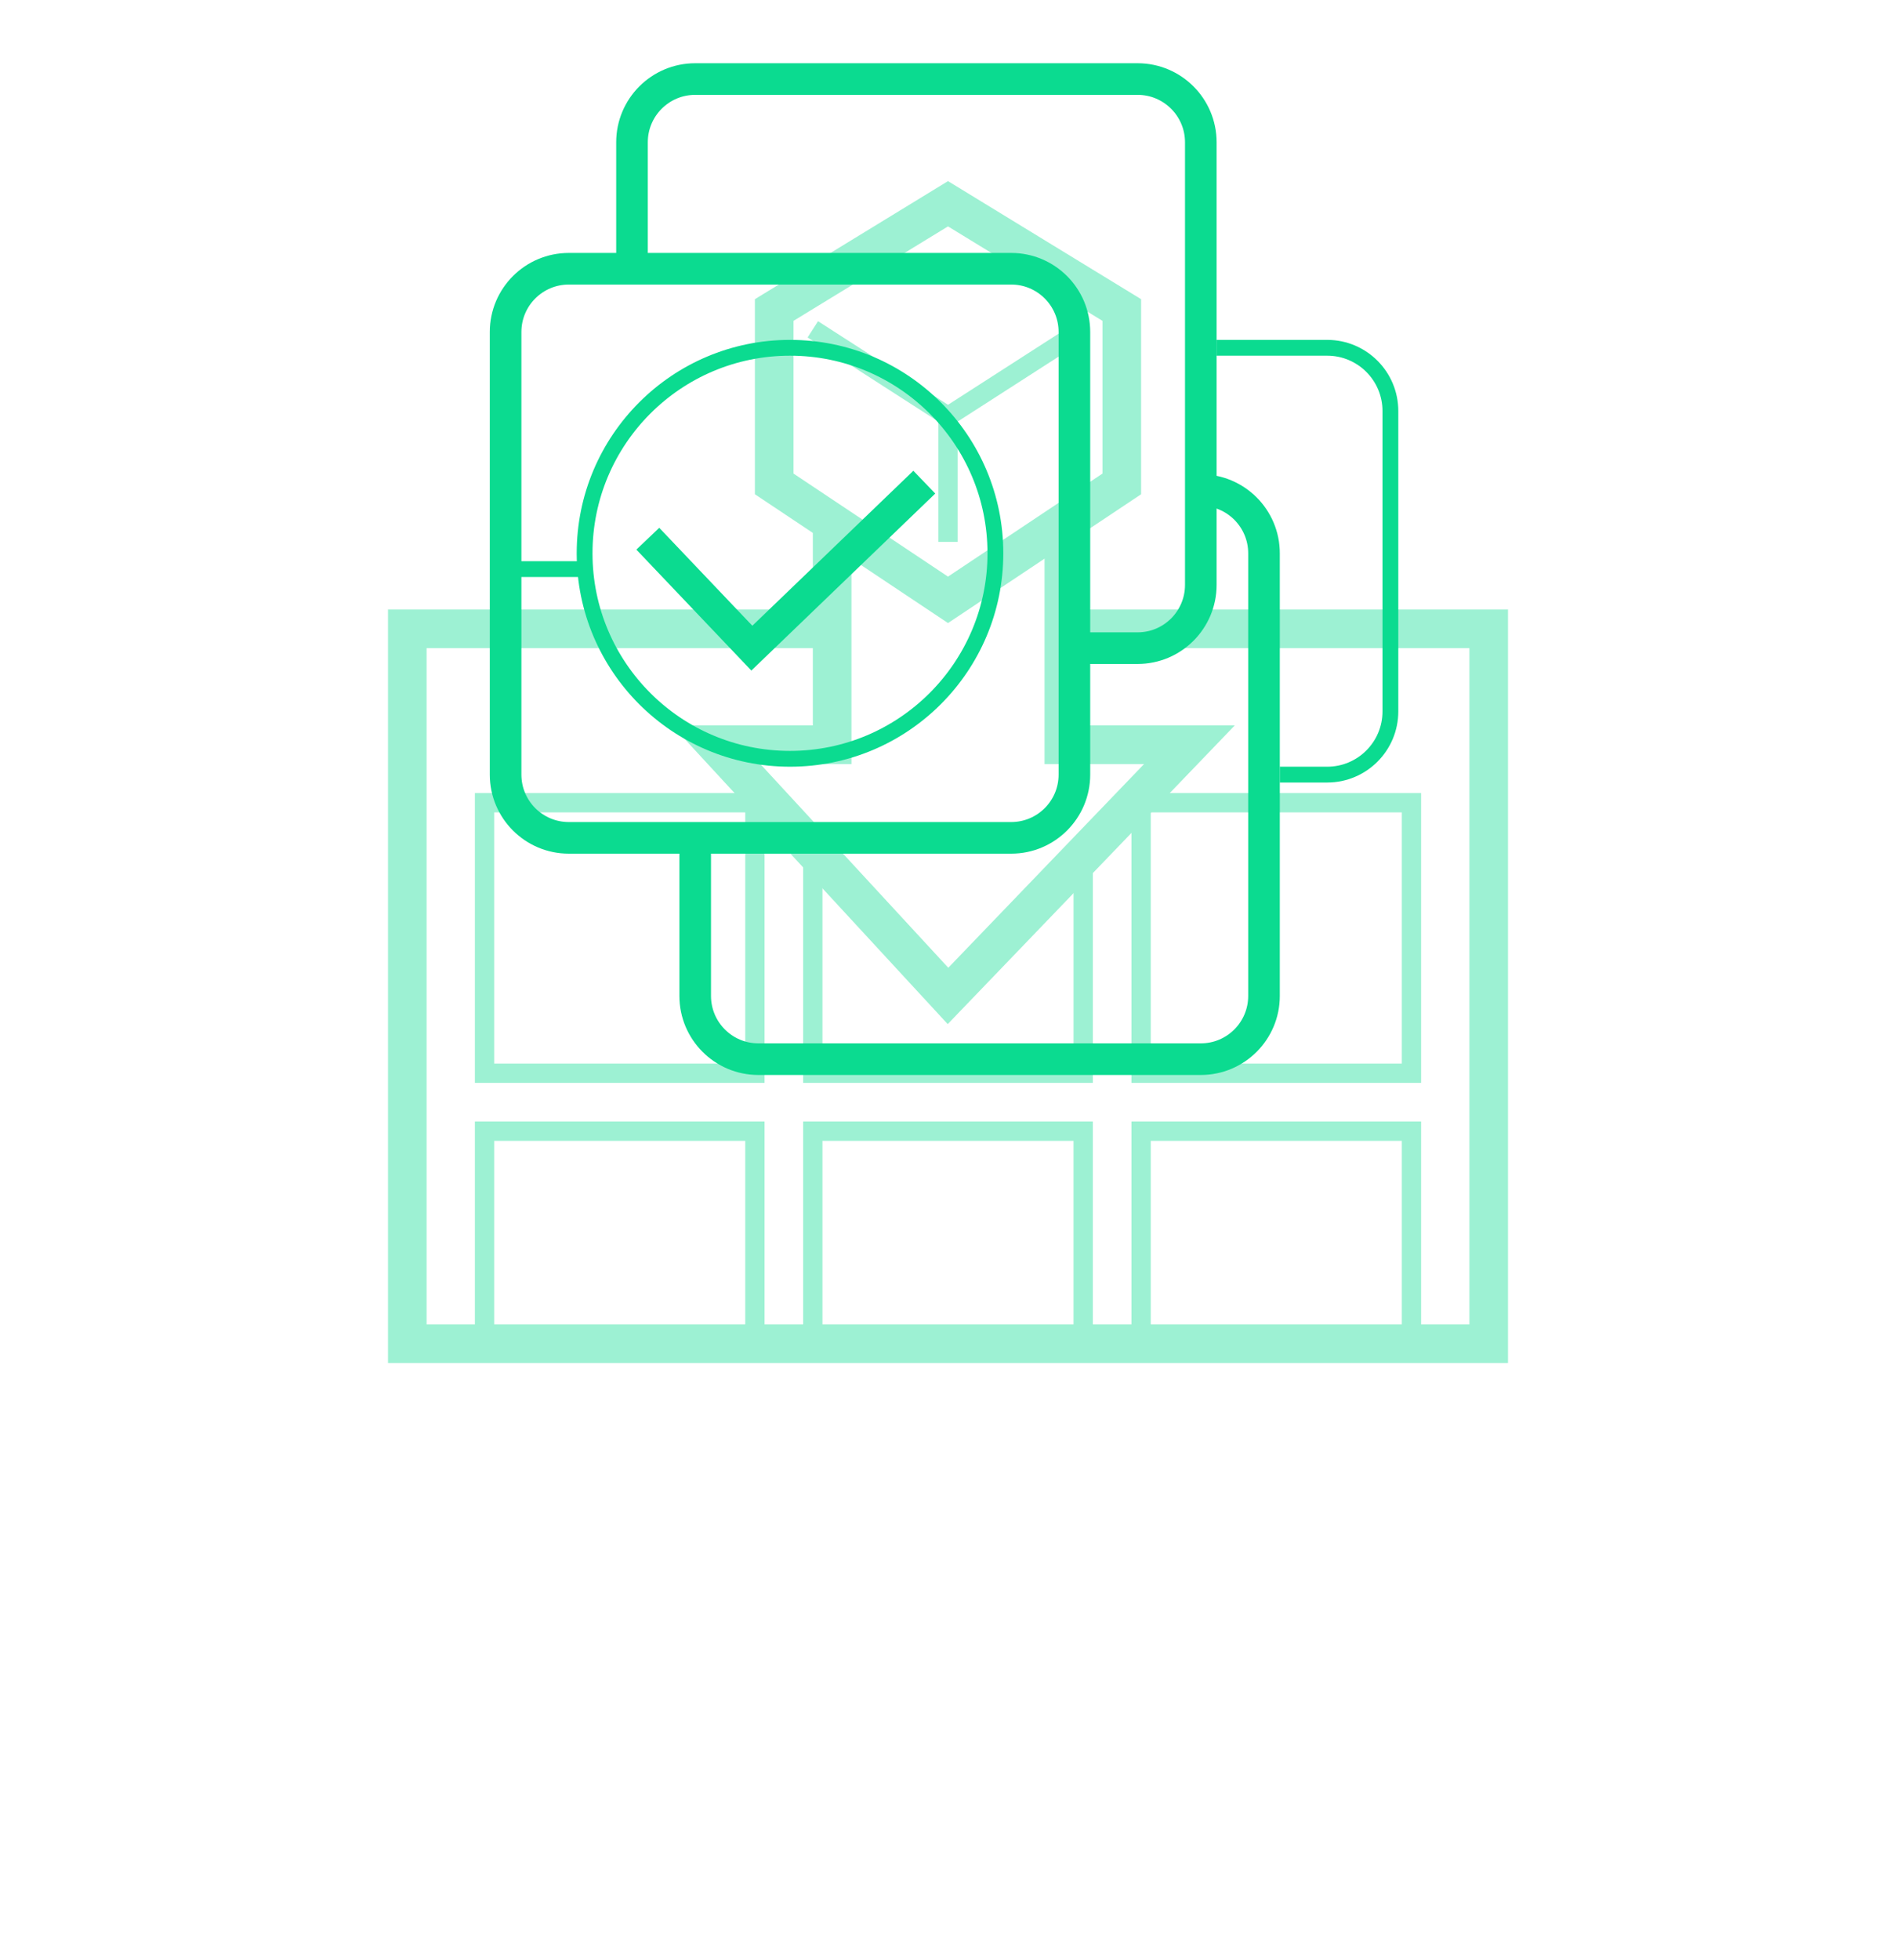 <svg width="120" height="124" viewBox="0 0 120 124" fill="none" xmlns="http://www.w3.org/2000/svg">
<g opacity="0.4" filter="url(#filter0_f_301_30261)">
<path d="M52.667 32.444V47.111H45.333L60 63L75.278 47.111H67.333V32.444" stroke="#0BDB90" stroke-width="2.444"/>
<path d="M60 37.944L49 30.611V19.611L60 12.889L71 19.611V30.611L60 37.944Z" stroke="#0BDB90" stroke-width="2.444"/>
<path d="M51.444 20.833L60 26.333L68.556 20.833" stroke="#0BDB90" stroke-width="1.222"/>
<path d="M60 34.278V25.722" stroke="#0BDB90" stroke-width="1.222"/>
<path d="M67.333 39.778L94.222 39.778L94.222 85L25.778 85L25.778 39.778L52.056 39.778" stroke="#0BDB90" stroke-width="2.444"/>
<rect x="30.667" y="50.778" width="17.111" height="17.111" stroke="#0BDB90" stroke-width="1.222"/>
<rect x="72.222" y="50.778" width="17.111" height="17.111" stroke="#0BDB90" stroke-width="1.222"/>
<rect x="72.222" y="71.556" width="17.111" height="13.444" stroke="#0BDB90" stroke-width="1.222"/>
<path d="M51.444 53.222V67.889H68.556V53.222" stroke="#0BDB90" stroke-width="1.222"/>
<rect x="51.444" y="71.556" width="17.111" height="13.444" stroke="#0BDB90" stroke-width="1.222"/>
<rect x="30.667" y="71.556" width="17.111" height="13.444" stroke="#0BDB90" stroke-width="1.222"/>
</g>
<path d="M64 17H36C33.791 17 32 18.791 32 21V49C32 51.209 33.791 53 36 53H64C66.209 53 68 51.209 68 49V21C68 18.791 66.209 17 64 17Z" stroke="#0BDB90" stroke-width="2"/>
<path d="M40 17V9C40 6.791 41.791 5 44 5H72C74.209 5 76 6.791 76 9V37C76 39.209 74.209 41 72 41H68" stroke="#0BDB90" stroke-width="2"/>
<path d="M44 53V63C44 65.209 45.791 67 48 67H76C78.209 67 80 65.209 80 63V35C80 32.791 78.209 31 76 31V31" stroke="#0BDB90" stroke-width="2"/>
<path d="M77 22H84C86.209 22 88 23.791 88 26V45C88 47.209 86.209 49 84 49H81" stroke="#0BDB90"/>
<path d="M41 34.077L47.585 41L58.5 30.5" stroke="#0BDB90" stroke-width="2"/>
<circle cx="50" cy="35" r="13" stroke="#0BDB90"/>
<path d="M37 36H32.5" stroke="#0BDB90"/>
<defs>
<filter id="filter0_f_301_30261" x="8" y="0" width="104" height="104" filterUnits="userSpaceOnUse" color-interpolation-filters="sRGB">
<feFlood flood-opacity="0" result="BackgroundImageFix"/>
<feBlend mode="normal" in="SourceGraphic" in2="BackgroundImageFix" result="shape"/>
<feGaussianBlur stdDeviation="4" result="effect1_foregroundBlur_301_30261"/>
</filter>
</defs>
</svg>
